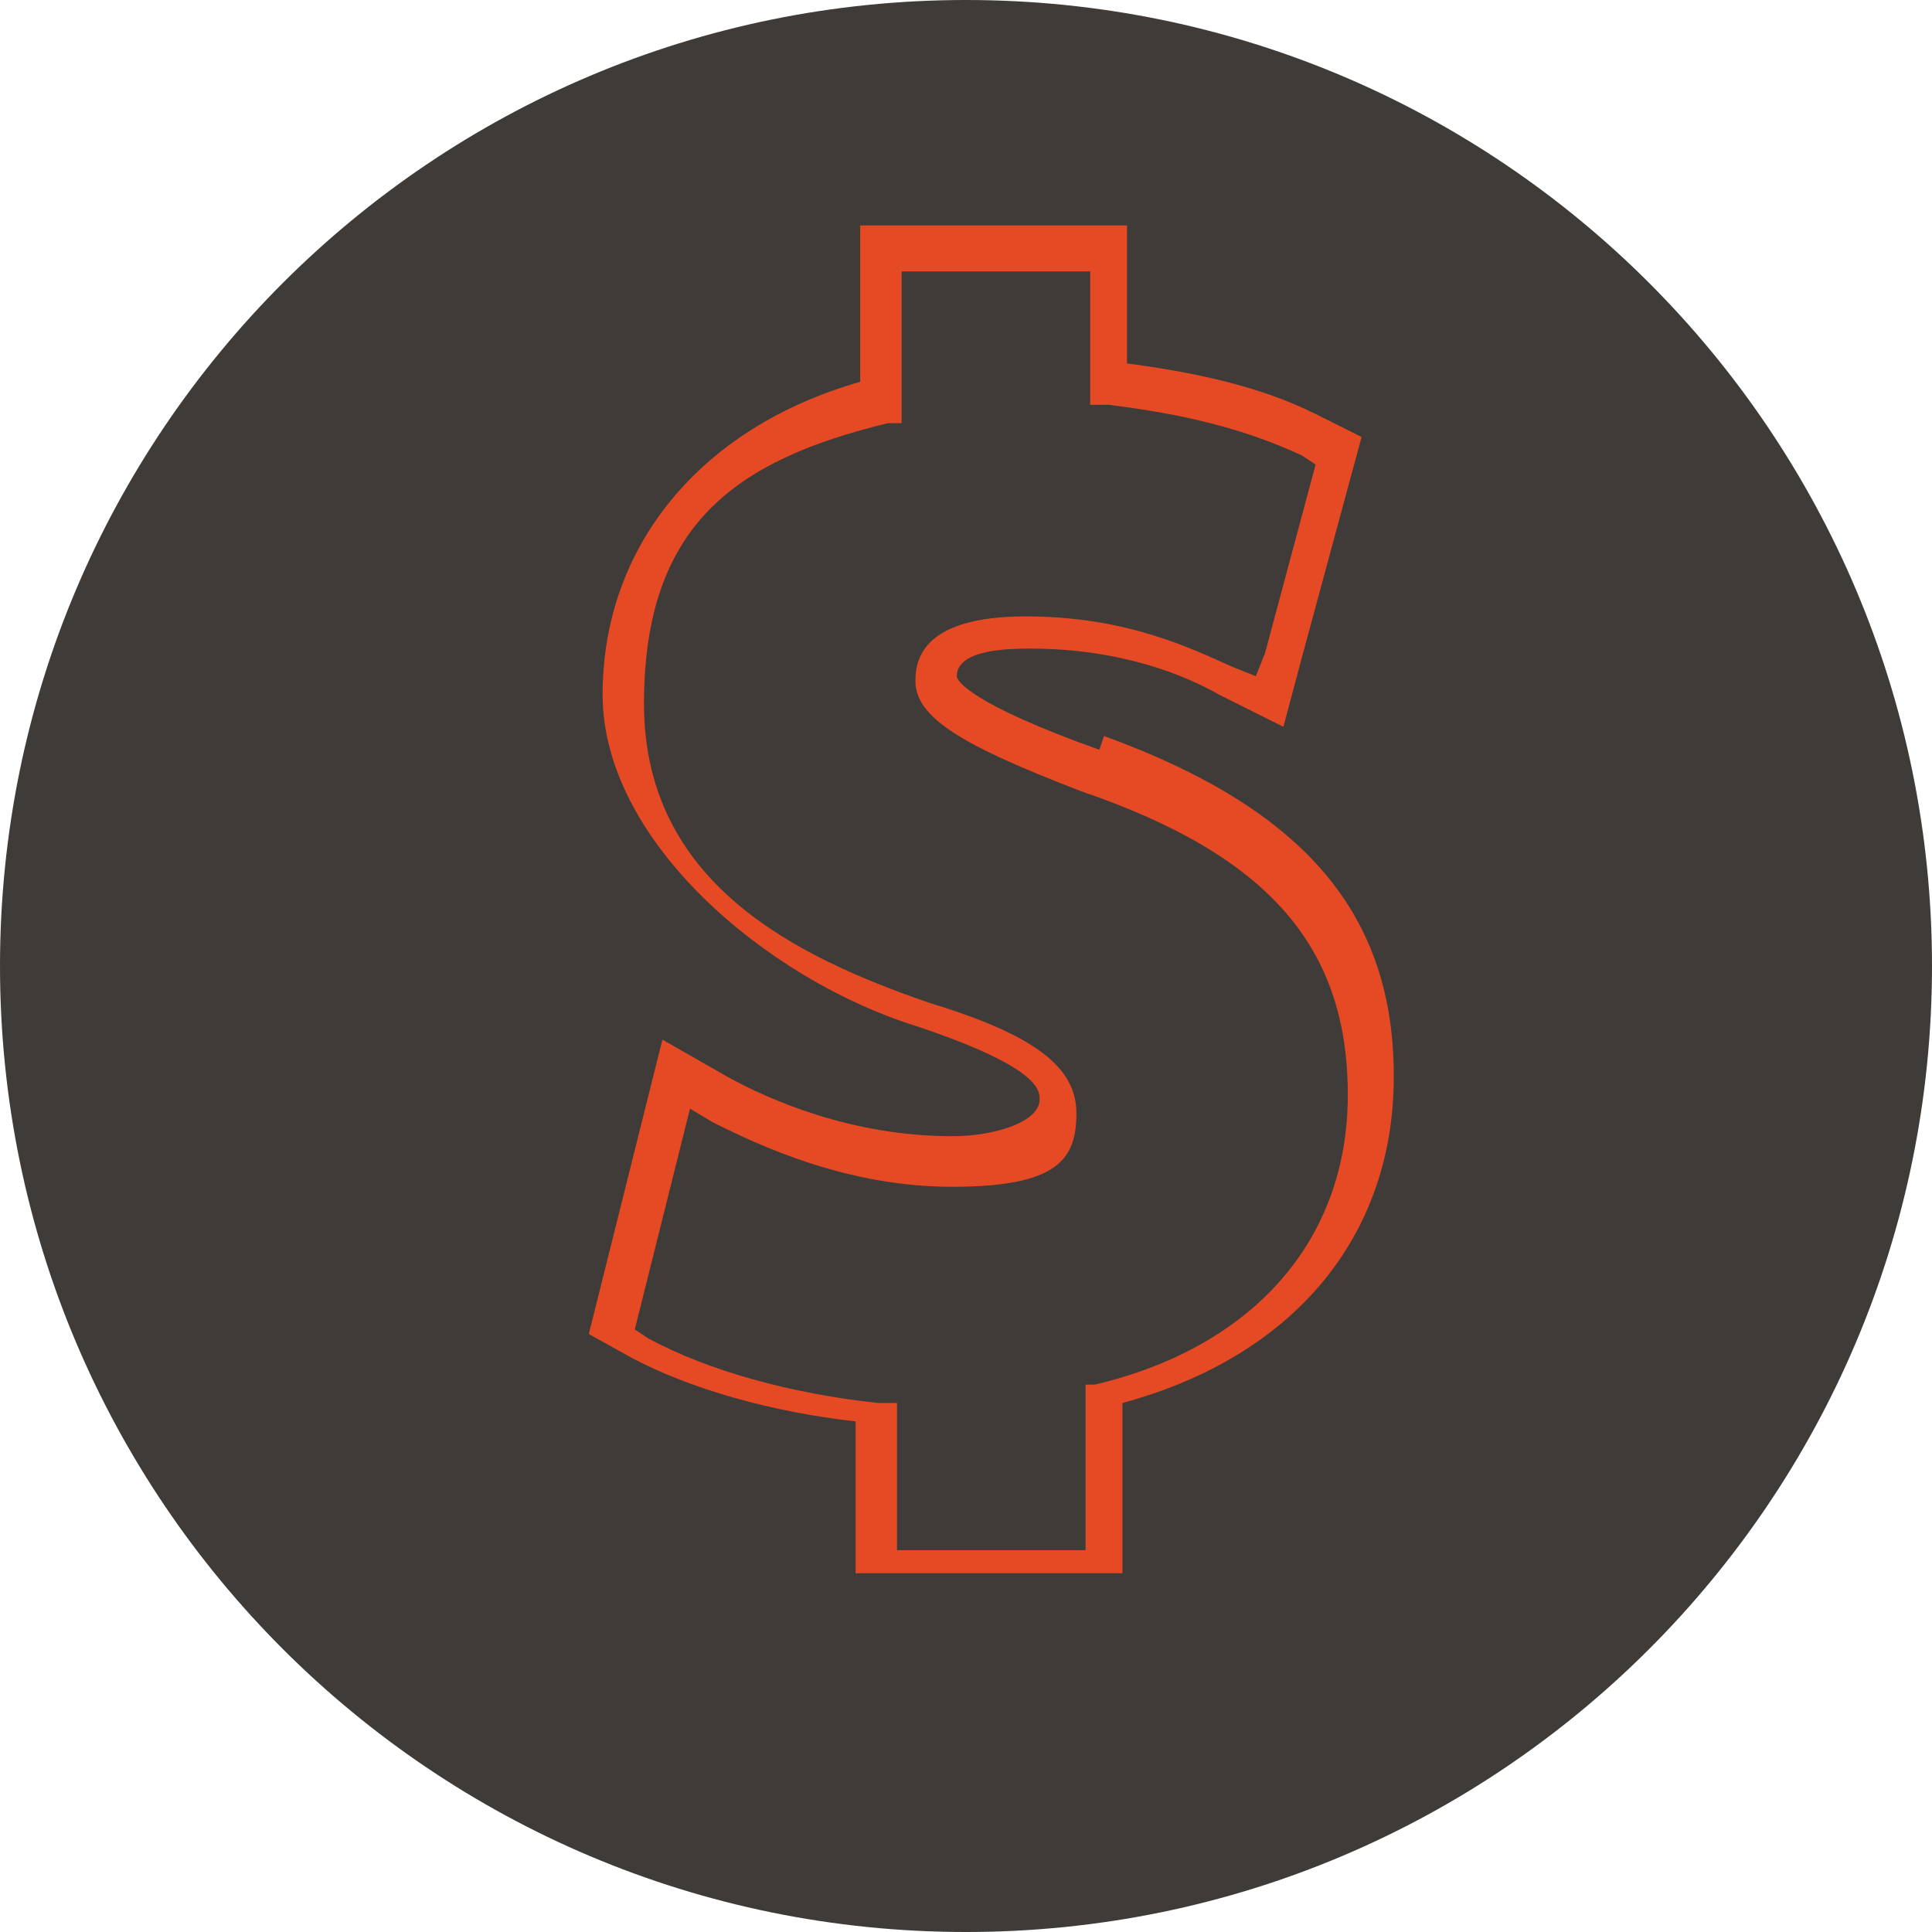 <?xml version="1.0" encoding="UTF-8"?>
<svg id="Layer_1" xmlns="http://www.w3.org/2000/svg" version="1.1" viewBox="0 0 42 42">
  <!-- Generator: Adobe Illustrator 29.0.0, SVG Export Plug-In . SVG Version: 2.1.0 Build 186)  -->
  <defs>
    <style>
      .st0 {
        fill: #e54a25;
      }

      .st1 {
        fill: #3e3b38;
      }
    </style>
  </defs>
  <g id="Layer_11" data-name="Layer_1">
    <g>
      <path class="st1" d="M21,42c11.6,0,21-9.4,21-21S32.6,0,21,0,0,9.4,0,21s9.4,21,21,21"/>
      <path class="st0" d="M23.9,30.1h-.3v3.6h-4.1v-3.2h-.4c-1.9-.2-3.7-.7-5-1.4l-.3-.2,1.2-4.8.5.3c1,.5,2.9,1.4,5.2,1.4s2.7-.6,2.7-1.6-.9-1.7-3.2-2.4c-2.9-1-6.2-2.6-6.2-6.5s2-5.3,5.3-6.1h.3v-3.3h4.1v2.9h.4c1.6.2,2.9.5,4.2,1.1l.3.2-1.1,4.1-.2.5-.5-.2c-.9-.4-2.3-1.1-4.5-1.1s-2.4.9-2.4,1.4c0,.8,1,1.4,3.6,2.4,4.1,1.4,5.8,3.4,5.8,6.6s-2.1,5.5-5.5,6.3M23.9,16.3c-2.8-1-3.1-1.5-3.1-1.6,0-.6,1.2-.6,1.6-.6,2,0,3.4.6,4.1,1l1.4.7.4-1.5,1.3-4.8-1-.5c-1.2-.6-2.6-.9-4.1-1.1v-3h-5.8v3.4c-3.5,1-5.6,3.6-5.6,6.8s3.6,6.2,6.8,7.2c2.7.9,2.7,1.4,2.7,1.6,0,.5-1,.8-1.9.8-2.2,0-4-.8-4.9-1.3l-1.4-.8-1.6,6.4.9.5c1.3.7,3.1,1.2,4.9,1.4v3.3h5.8v-3.7c3.7-1,5.9-3.6,5.9-7.1s-1.9-5.8-6.3-7.4"/>
    </g>
  </g>
</svg>